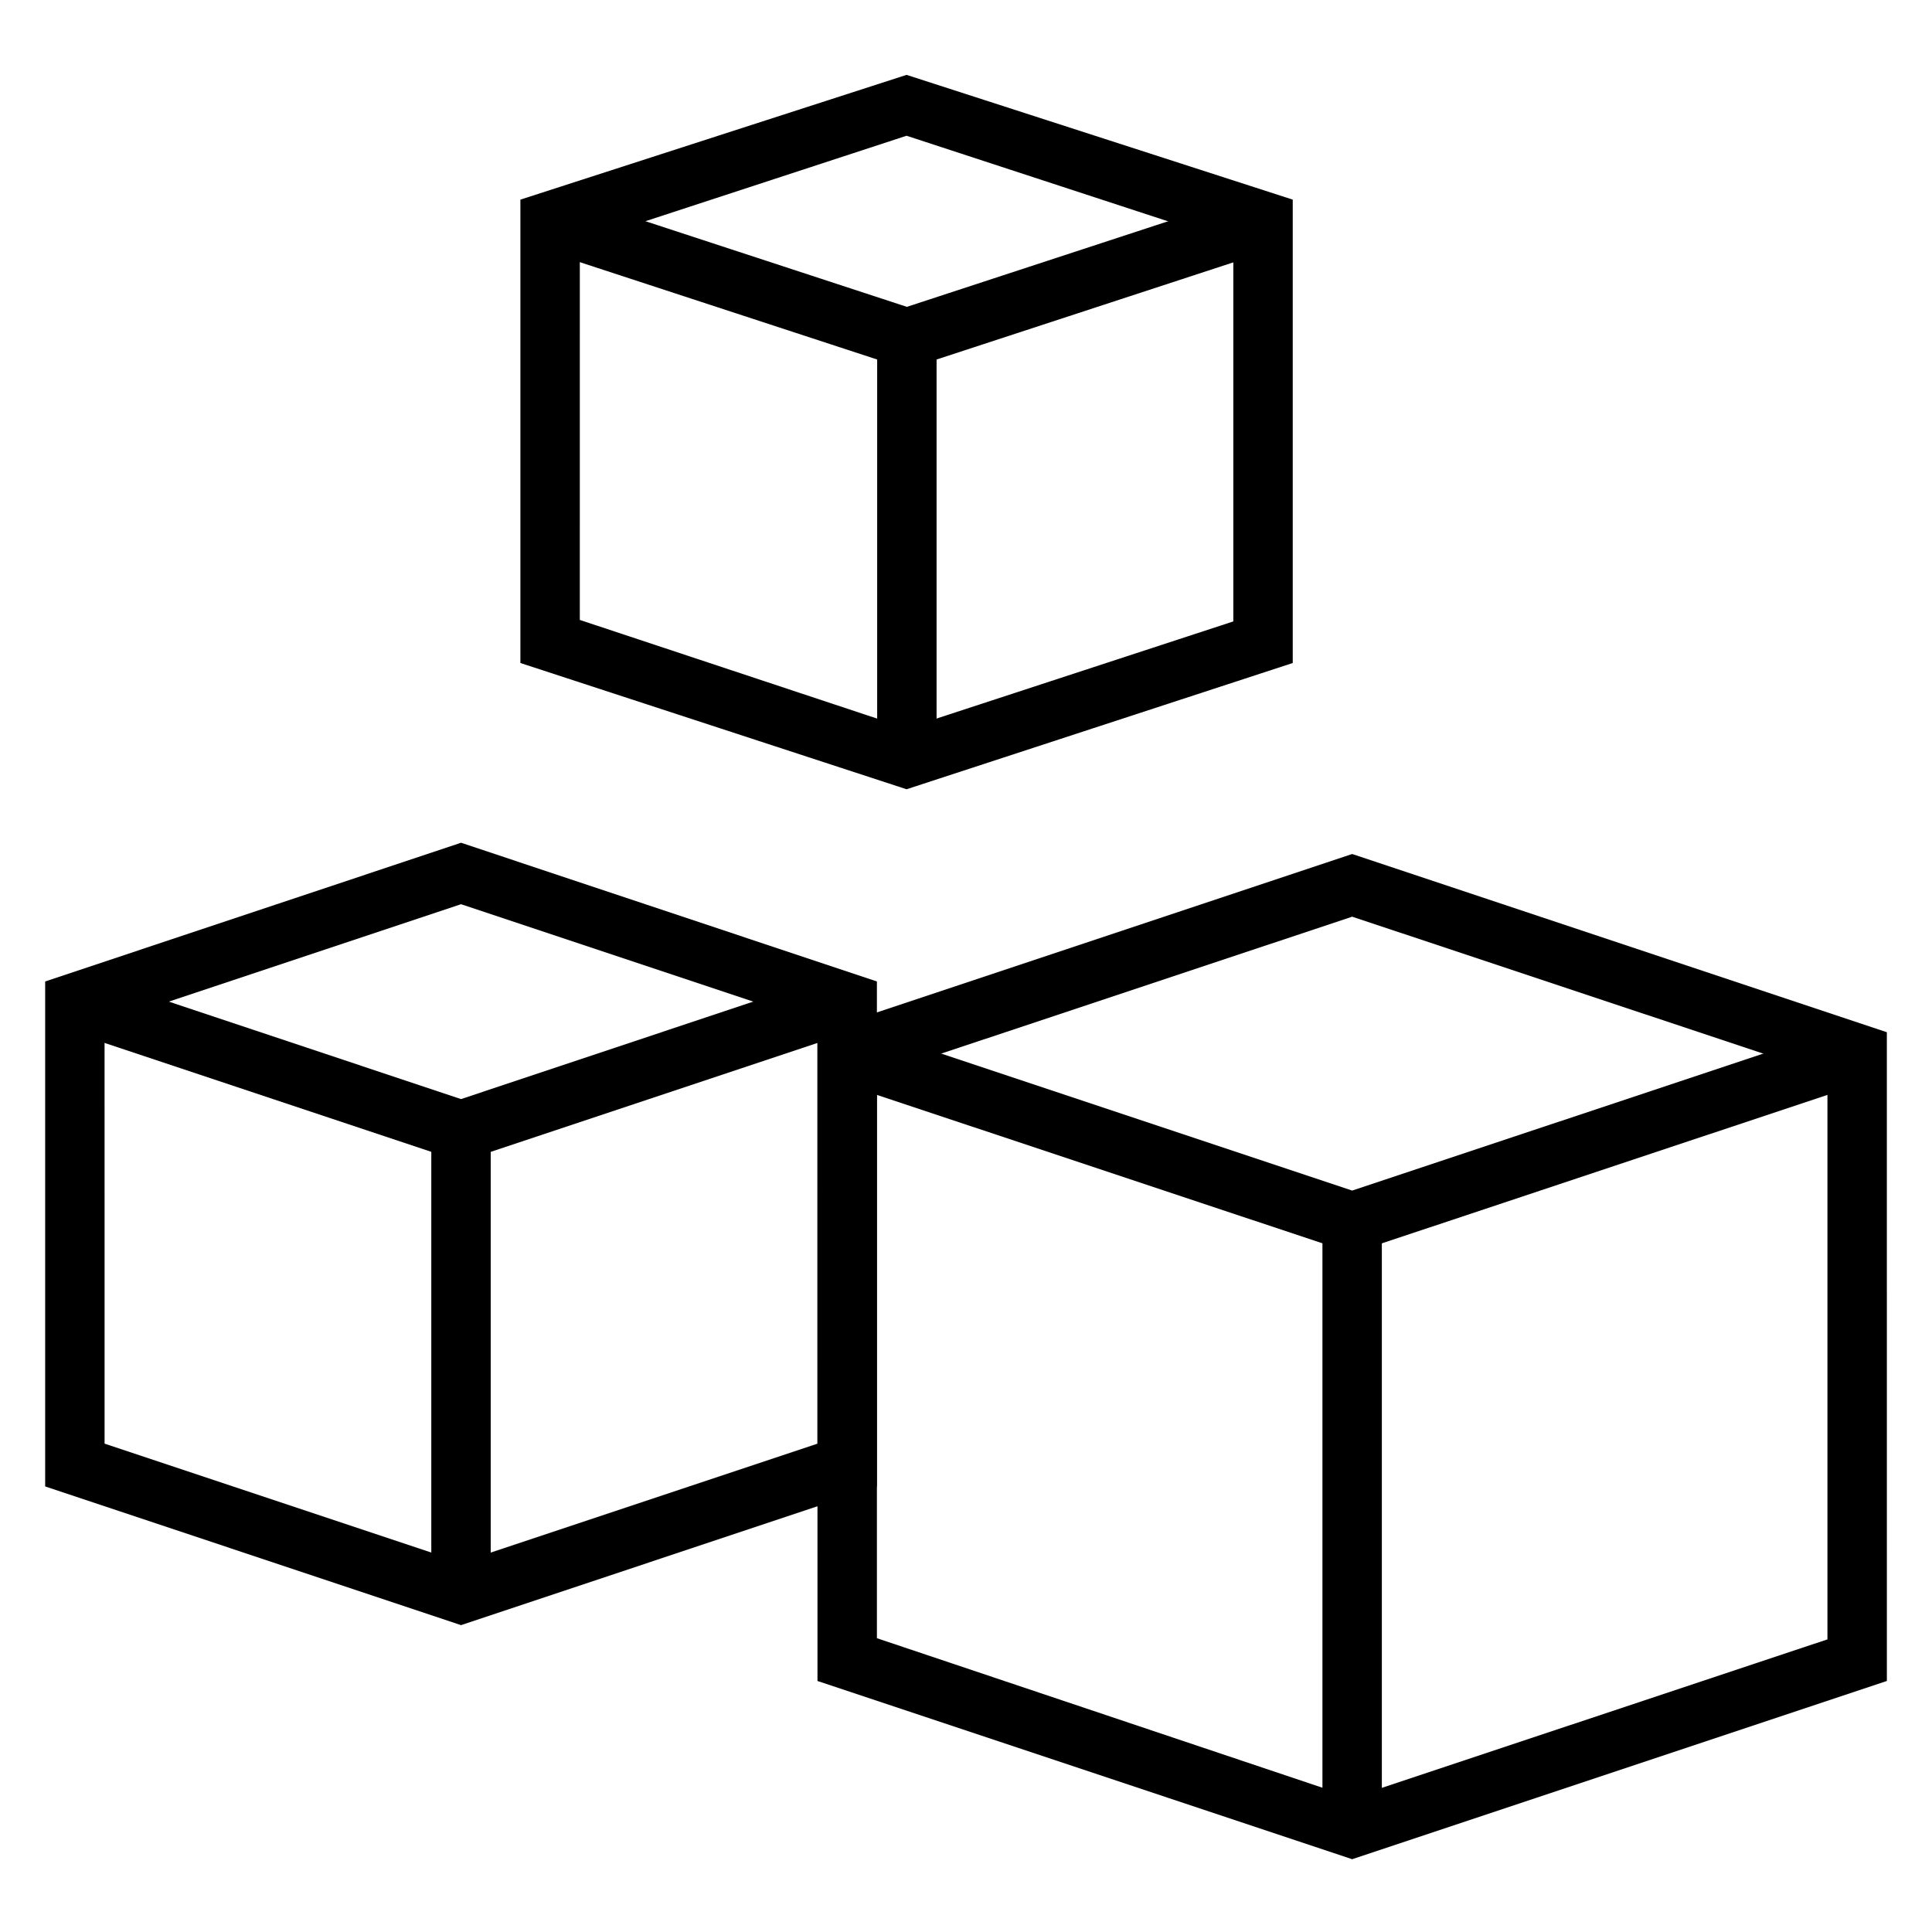 <?xml version="1.0" encoding="UTF-8"?>
<!-- Uploaded to: ICON Repo, www.svgrepo.com, Generator: ICON Repo Mixer Tools -->
<svg fill="#000000" width="800px" height="800px" version="1.1" viewBox="144 144 512 512" xmlns="http://www.w3.org/2000/svg">
 <g>
  <path d="m502.34 636.71-141.7-47.23-0.004-171.93 141.7-47.23 141.7 47.23 0.004 171.92zm-125.95-58.57 125.95 42.273 125.95-41.957v-149.57l-125.95-41.957-125.95 41.961z"/>
  <path d="m502.34 476.12-136.34-45.422 5.039-14.957 131.3 43.77 131.38-43.77 4.961 14.957z"/>
  <path d="m494.46 467.86h15.742v160.59h-15.742z"/>
  <path d="m266.18 574.68-110.21-36.762v-133.82l110.21-36.762 110.21 36.762v133.82zm-94.465-48.098 94.465 31.488 94.465-31.488-0.004-111.47-94.465-31.488-94.465 31.488z"/>
  <path d="m266.18 451.88-104.86-34.953 5.035-14.957 99.82 33.301 99.816-33.301 5.039 14.957z"/>
  <path d="m258.3 443.53h15.742v122.8h-15.742z"/>
  <path d="m384.25 353.16-102.34-33.457v-122.8l102.34-33.062 102.34 33.062v122.8zm-86.594-44.871 86.594 28.734 86.594-28.34v-100.37l-86.594-28.34-86.59 28.34z"/>
  <path d="m384.33 241.85-96.902-31.723 4.879-14.957 92.023 30.148 92.023-30.148 4.883 14.957z"/>
  <path d="m376.46 233.58h15.742v111.31h-15.742z"/>
 </g>
</svg>